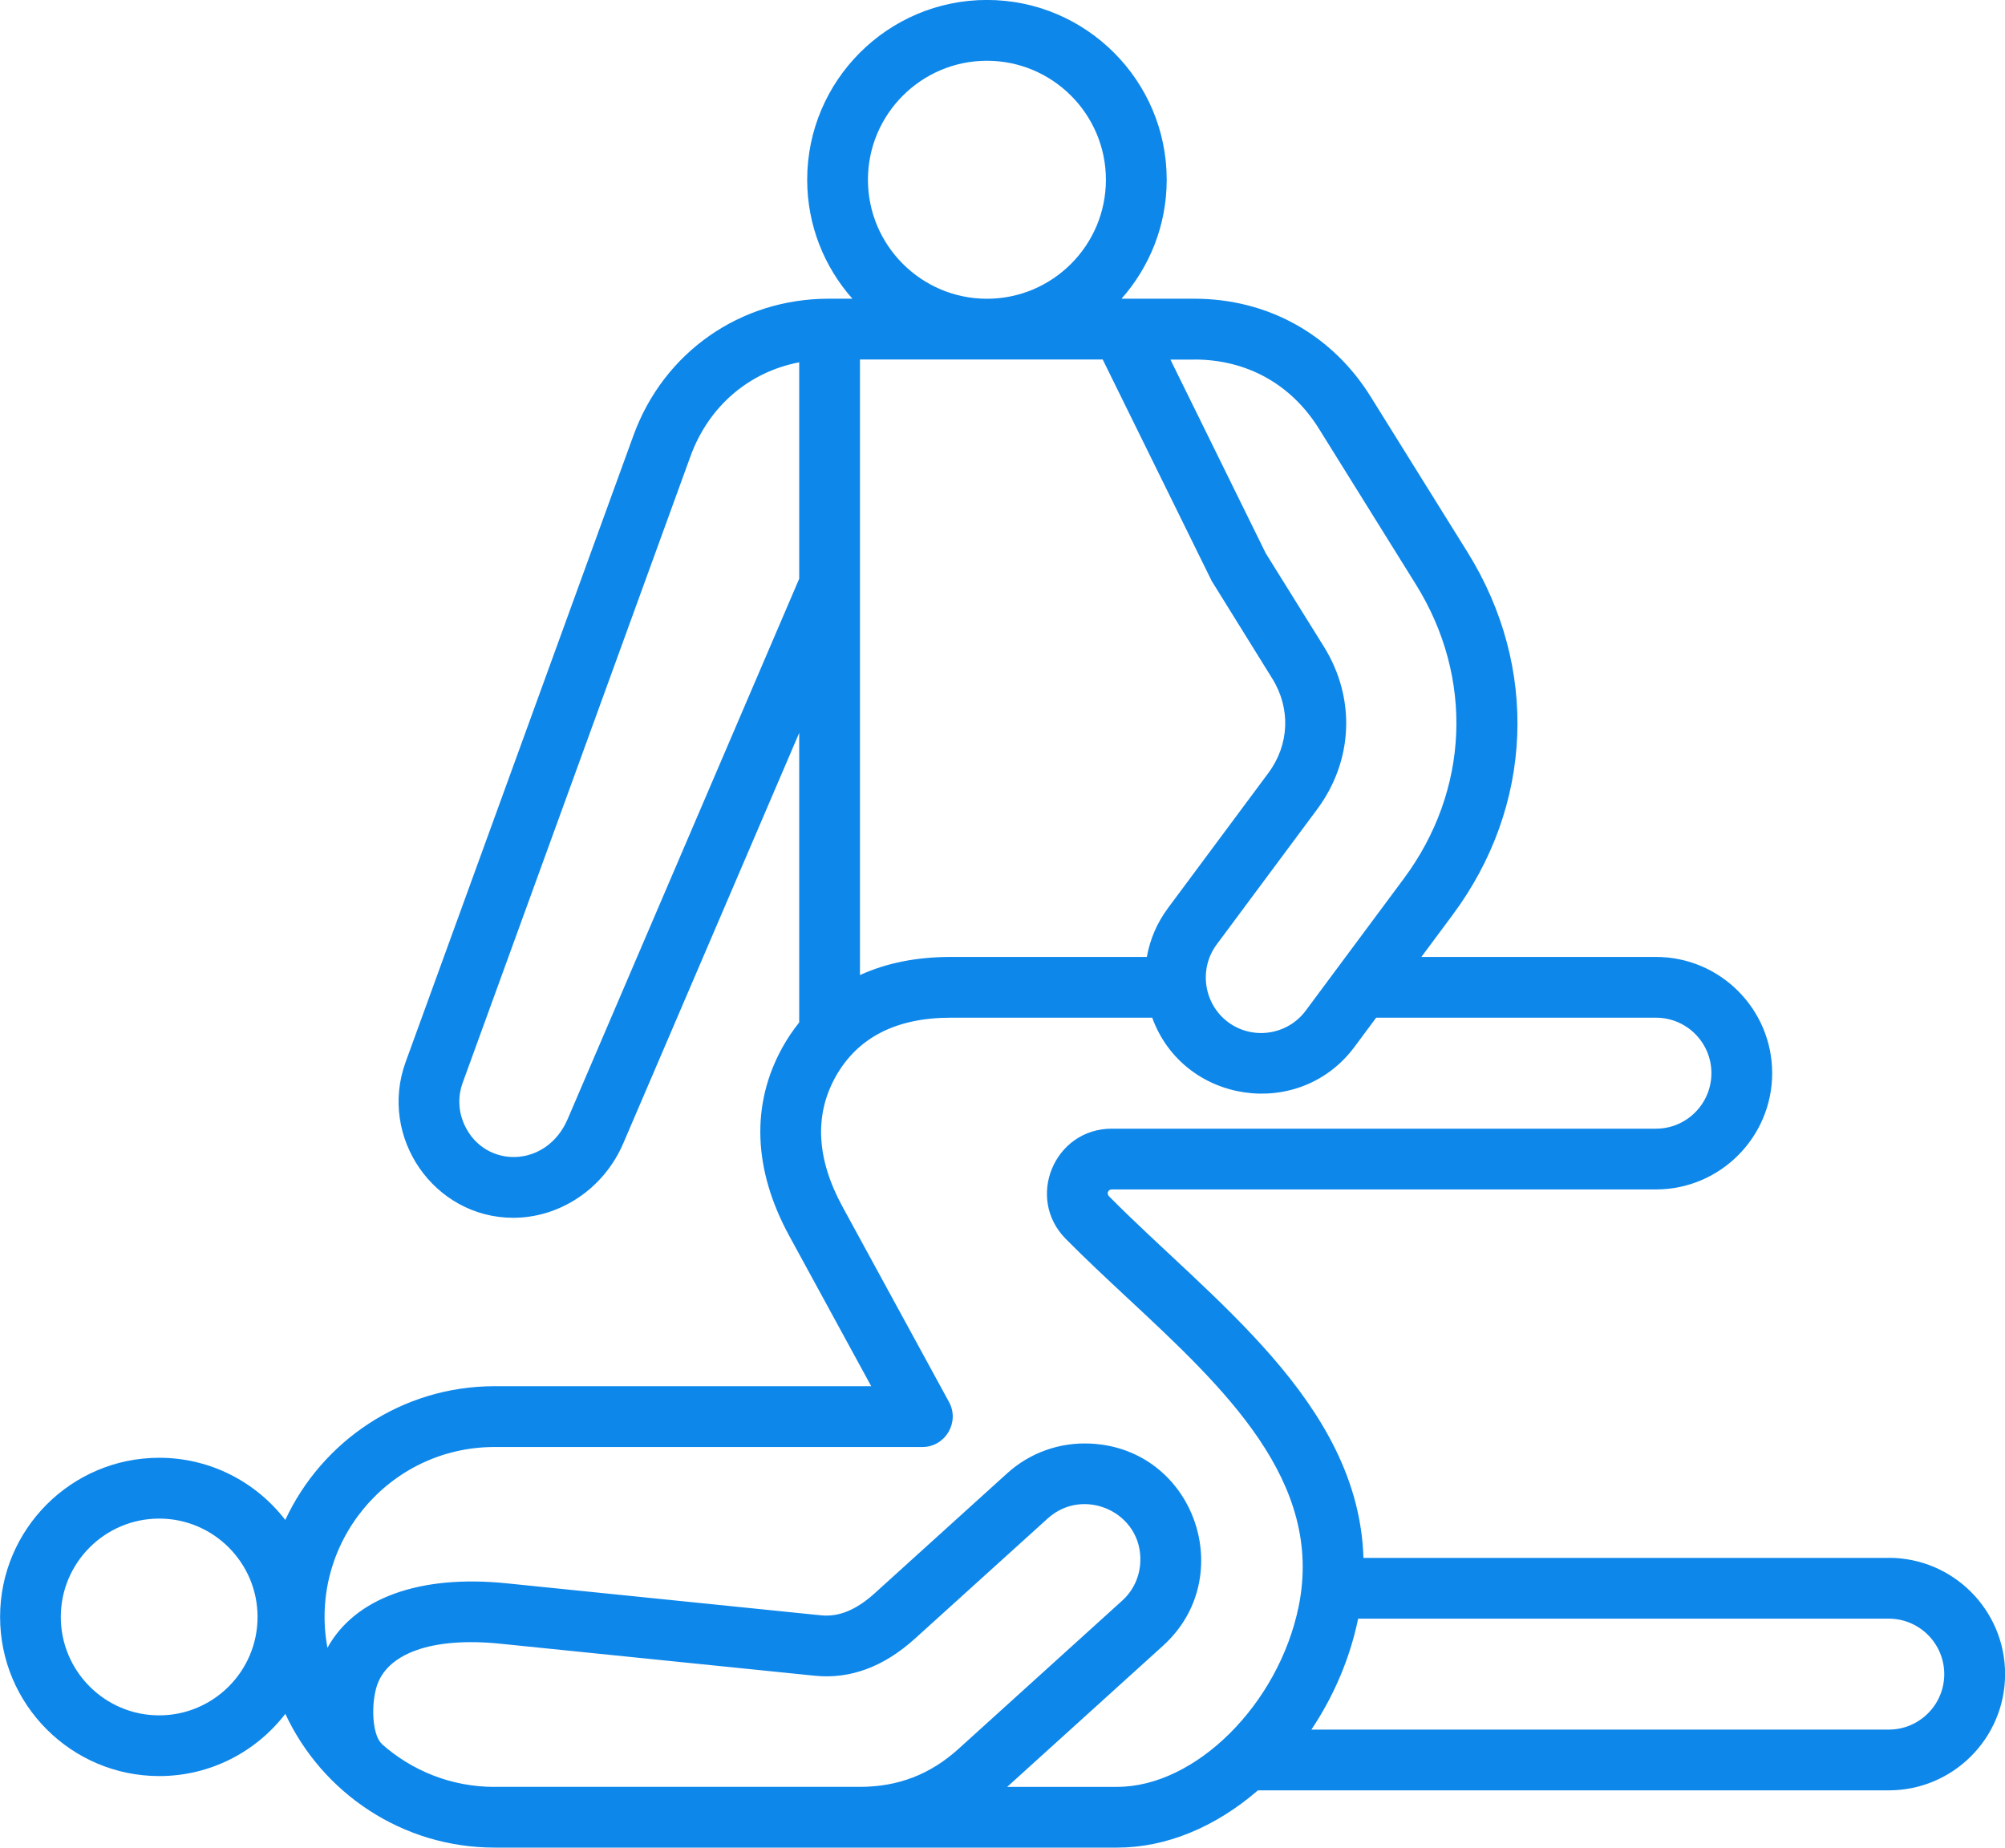<?xml version="1.0" encoding="UTF-8"?>
<svg id="Layer_1" data-name="Layer 1" xmlns="http://www.w3.org/2000/svg" viewBox="0 0 452.45 416.9">
  <defs>
    <style>
      .cls-1 {
        fill: #0e87ea;
        fill-rule: evenodd;
      }
    </style>
  </defs>
  <path class="cls-1" d="M426.22,390.26h-130.29c5.08-7.58,8.72-16.14,10.55-25.03h119.74c6.91,0,12.52,5.61,12.52,12.52,0,6.9-5.61,12.51-12.52,12.51ZM252.13,403.18c17.67,0,36.41-18.65,40.93-40.72,5.76-28.23-16.76-49.21-38.54-69.5-4.71-4.39-9.58-8.93-14.02-13.42-9.12-9.23-2.58-24.87,10.39-24.87h122.8c6.9,0,12.51-5.62,12.51-12.53s-5.61-12.51-12.51-12.51h-63.14s-4.89,6.58-4.89,6.58c-12.43,16.73-38.57,12.86-45.65-6.58h-45.5c-12.29,0-21.02,4.49-25.96,13.34-4.83,8.68-4.3,18.56,1.6,29.36l24.01,44.02c2.48,4.56-.84,10.15-6.02,10.15h-96.55c-23.95,0-42.04,21.78-37.7,45.31,6.15-11.18,20.73-16.56,40.38-14.56l71.03,7.23c3.99.4,7.92-1.22,12.04-4.94l29.91-27.08c5.17-4.69,11.89-7.08,18.9-6.73,23.45,1.18,33.44,30.11,16.3,45.61l-35.17,31.85h24.86ZM111.59,403.19c-9.77,0-18.68-3.67-25.46-9.7l.02-.03c-1.91-1.7-2.52-7.76-1.28-12.48,2.1-7.9,12.56-11.67,28-10.1l71.02,7.23c7.96.81,15.58-2.02,22.63-8.42l29.92-27.08c8.11-7.34,21.44-1.36,20.88,9.9-.17,3.36-1.62,6.43-4.09,8.66l-36.92,33.43c-6.38,5.78-13.65,8.58-22.27,8.58h-82.46ZM35.92,387.05c-12.24,0-22.2-9.96-22.2-22.2s9.96-22.2,22.2-22.2c12.24,0,22.2,9.95,22.2,22.2,0,12.24-9.96,22.2-22.2,22.2ZM128.08,252.54c-4.77,11.09-18.64,11.18-23.23,1.36-1.43-3.04-1.58-6.43-.45-9.56l51.41-141.38c4.12-11.32,13.22-19.04,24.54-21.21v48.83s-52.27,121.97-52.27,121.97ZM195.86,40.56c0-14.8,12.05-26.85,26.85-26.85,14.81,0,26.85,12.05,26.85,26.85,0,14.81-12.04,26.85-26.85,26.85-14.8,0-26.85-12.05-26.85-26.85ZM273.49,131.18l13.6,21.91c4.21,6.76,3.88,14.95-.88,21.34l-22.66,30.49c-2.45,3.3-4.05,7.05-4.75,11h-44.29c-7.69,0-14.55,1.39-20.45,4.09V81.12s54.78,0,54.78,0l24.64,50.06ZM269.49,81.12c11.88,0,21.89,5.56,28.16,15.64l21.86,35.11c13.11,21.05,12.06,46.49-2.73,66.39l-22.13,29.78c-4.12,5.54-11.98,6.7-17.52,2.59-5.5-4.1-6.68-11.98-2.58-17.51l22.66-30.49c8.19-11.02,8.77-25.11,1.51-36.77l-13.09-21.02-21.51-43.7h5.36ZM426.22,351.52h-118.54c-1.1-35.15-34.64-58.5-57.43-81.61-.59-.6-.18-1.53.64-1.53h122.8c14.46,0,26.22-11.78,26.22-26.24s-11.77-26.22-26.22-26.22h-52.94s7.06-9.5,7.06-9.5c18.22-24.52,19.5-55.87,3.36-81.81l-21.86-35.1c-8.74-14.06-23.26-22.11-39.81-22.11h-16.42c6.34-7.16,10.2-16.56,10.2-26.85,0-22.36-18.2-40.56-40.57-40.56-22.36,0-40.56,18.2-40.56,40.56,0,10.29,3.86,19.7,10.2,26.85h-5.35c-19.96,0-37.25,12.11-44.06,30.87l-51.41,141.38c-6.17,16.96,6.43,35.13,24.29,35.13,10.38,0,20.38-6.4,24.85-16.85l39.68-92.56v65.33c-1.38,1.73-2.65,3.58-3.76,5.59-7.17,12.88-6.65,27.61,1.53,42.6l18.48,33.89h-85c-20.9,0-38.94,12.38-47.22,30.18-6.57-8.53-16.88-14.03-28.45-14.03-19.81,0-35.91,16.11-35.91,35.91s16.11,35.91,35.92,35.91c11.58,0,21.88-5.51,28.45-14.04,8.28,17.8,26.33,30.18,47.22,30.18h140.54c10.93,0,22.06-4.57,31.72-12.92h142.37c14.47,0,26.23-11.77,26.23-26.23,0-14.47-11.76-26.23-26.23-26.23h0Z"/>
</svg>